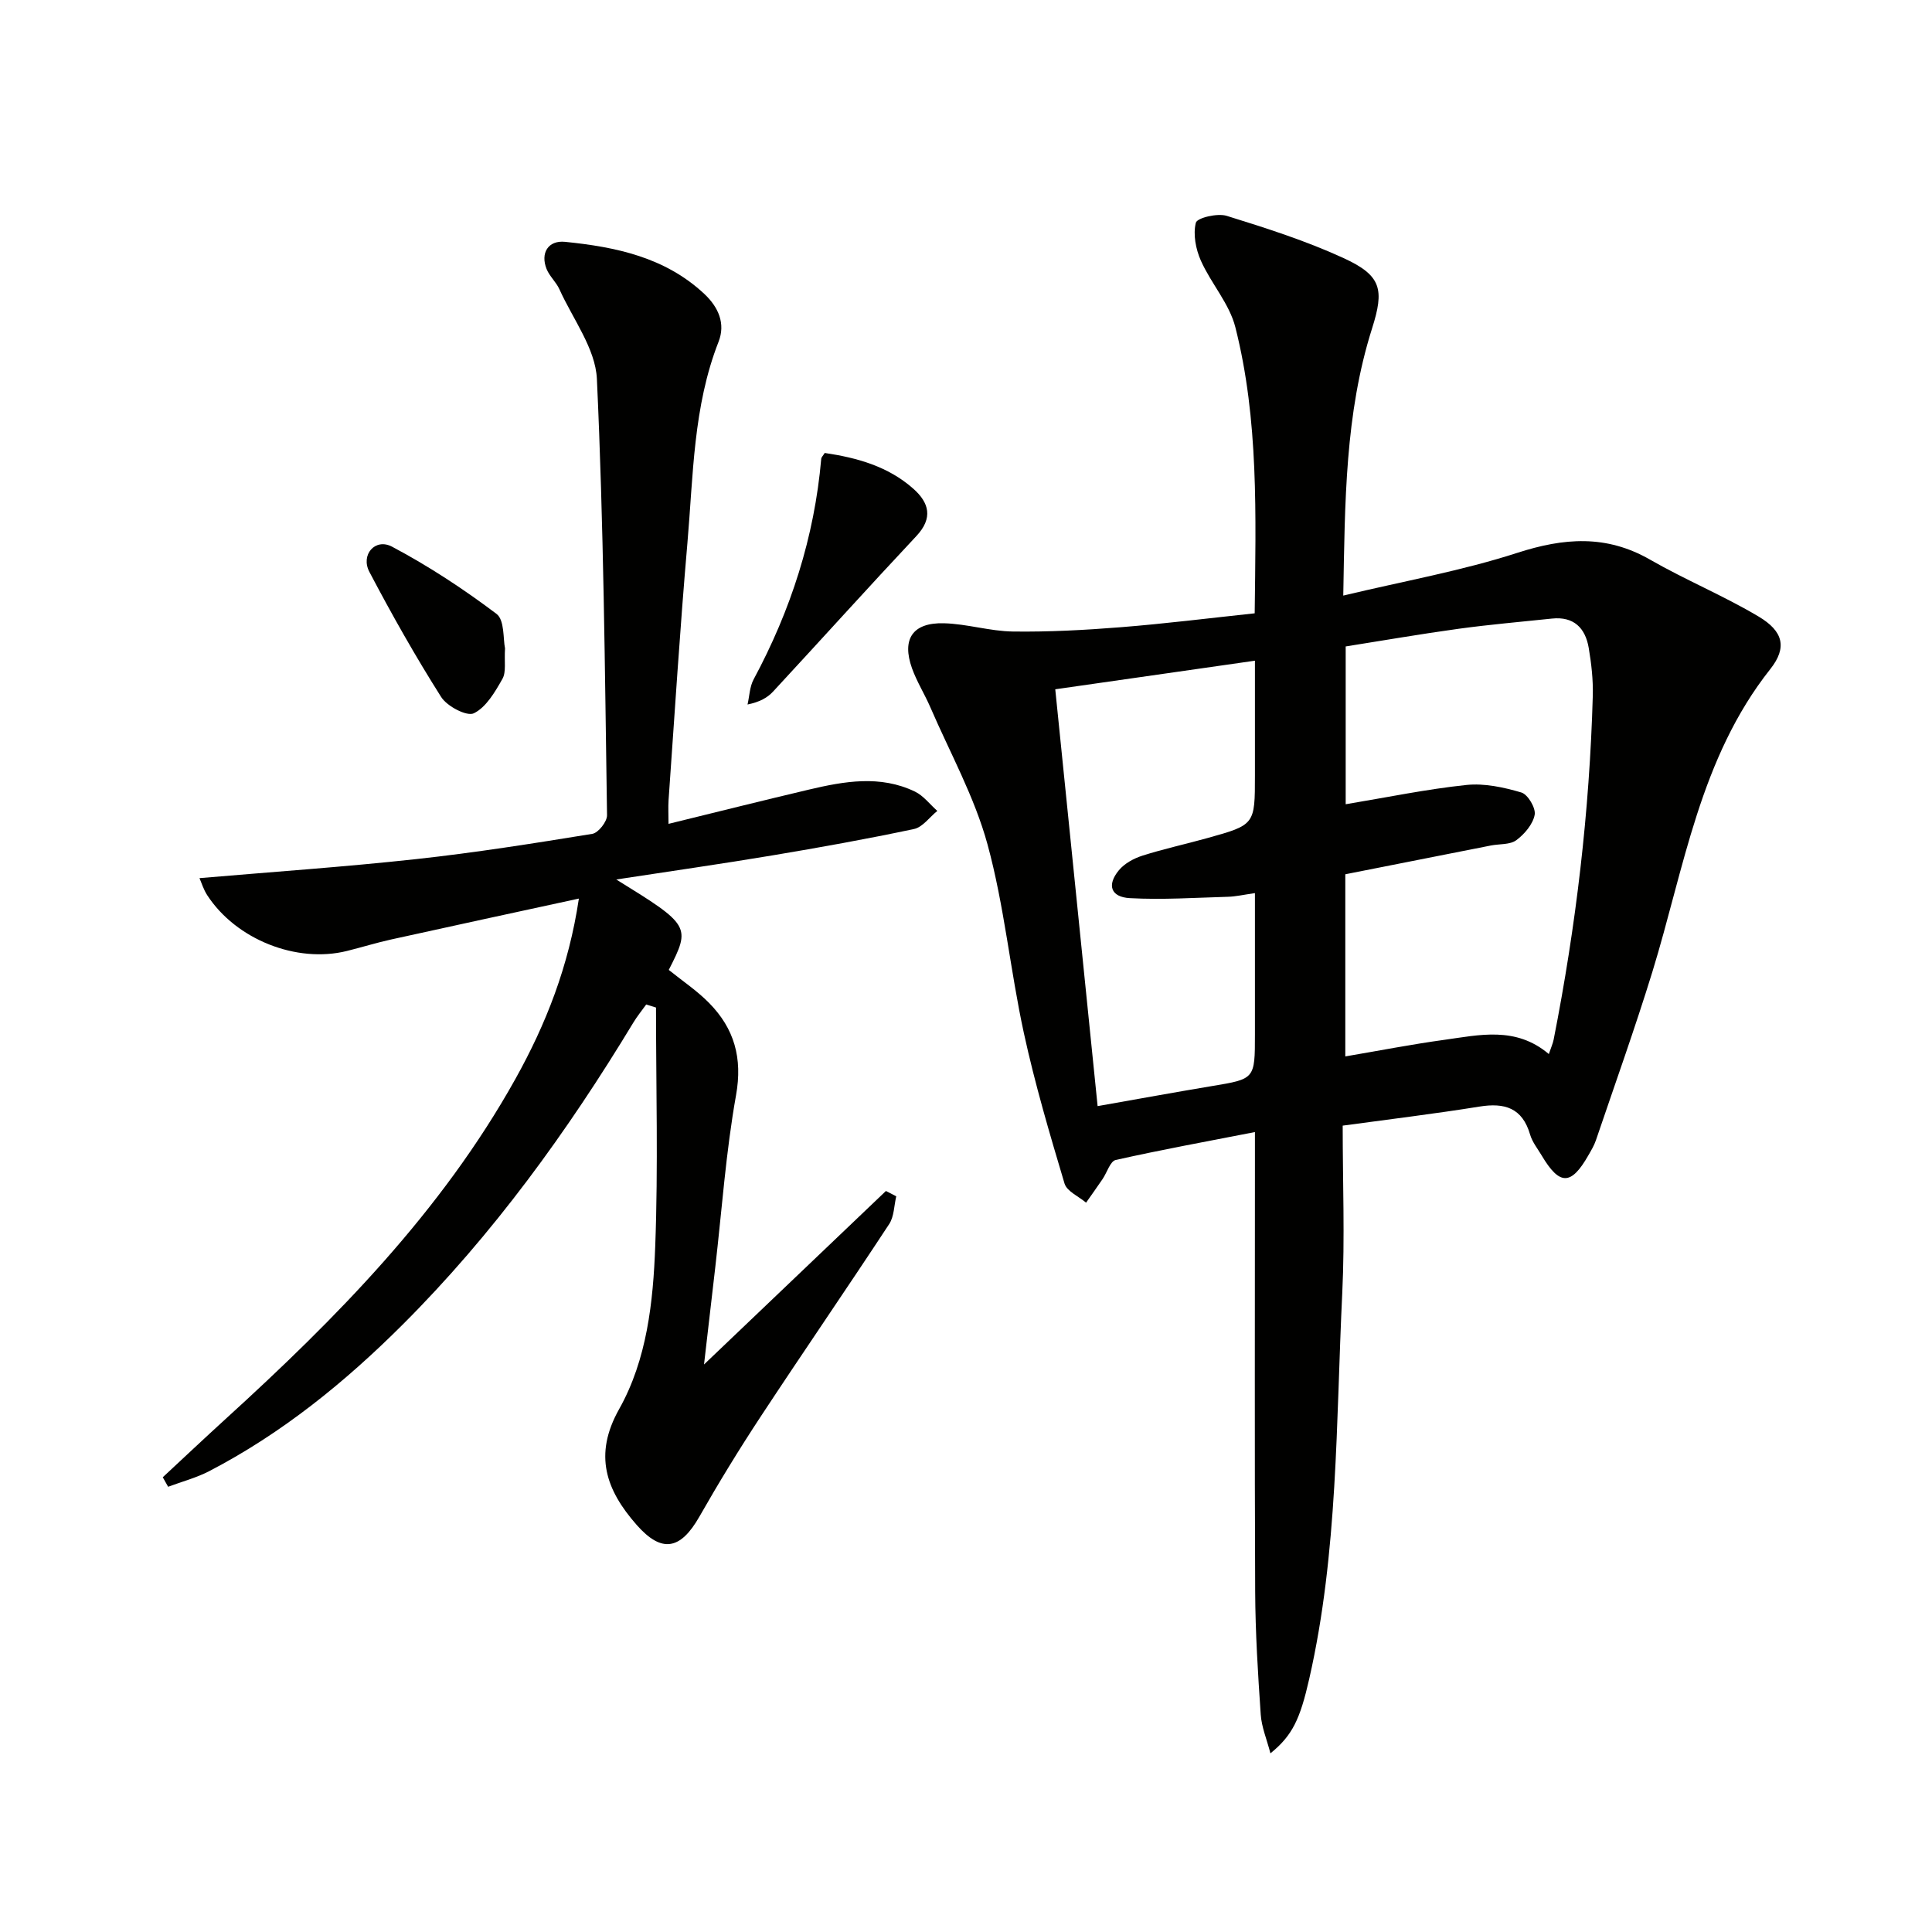 <svg enable-background="new 0 0 400 400" viewBox="0 0 400 400" xmlns="http://www.w3.org/2000/svg"><g fill="#010100"><path d="m259.77 126.98c.23-20.36.86-40.03-4-59.22-1.23-4.88-5.03-9.06-7.14-13.79-1.06-2.38-1.65-5.46-1.04-7.86.26-1.01 4.47-2.02 6.39-1.42 8.21 2.55 16.48 5.19 24.27 8.78 7.8 3.6 8.37 6.49 5.82 14.53-5.6 17.66-5.61 35.9-5.96 55.31 12.57-3.01 24.53-5.13 35.97-8.83 9.7-3.14 18.48-3.83 27.57 1.4 7.33 4.21 15.22 7.46 22.47 11.78 5.06 3.02 5.95 6.39 2.4 10.87-14.62 18.46-17.81 41.2-24.42 62.7-3.61 11.71-7.75 23.26-11.69 34.87-.37 1.09-.99 2.11-1.57 3.12-3.57 6.25-5.94 6.25-9.64.03-.85-1.43-1.96-2.8-2.41-4.35-1.61-5.54-5.28-6.64-10.51-5.79-9.17 1.48-18.4 2.59-28.29 3.94 0 11.78.46 23.25-.09 34.68-1.3 26.7-.85 53.57-6.84 79.87-1.9 8.34-3.46 11.7-8.03 15.41-.76-2.92-1.84-5.45-2.01-8.05-.58-8.46-1.11-16.94-1.15-25.42-.13-29.49-.05-58.99-.05-88.48 0-1.97 0-3.93 0-6.68-10.05 1.96-19.48 3.68-28.82 5.78-1.15.26-1.8 2.6-2.73 3.96-1.12 1.64-2.27 3.26-3.41 4.88-1.54-1.31-3.97-2.34-4.46-3.96-3.08-10.31-6.14-20.66-8.42-31.16-2.82-12.96-4.04-26.31-7.53-39.07-2.68-9.8-7.76-18.95-11.83-28.37-1.18-2.73-2.8-5.29-3.8-8.08-2.16-6.05.13-9.49 6.6-9.32 4.78.12 9.53 1.65 14.31 1.71 7.43.1 14.88-.3 22.29-.89 9.11-.72 18.18-1.86 27.75-2.88zm60.9 91.25c.49-1.44.84-2.2 1-3.01 4.63-23.5 7.43-47.22 8.1-71.17.09-3.29-.29-6.64-.84-9.9-.7-4.13-3.09-6.56-7.62-6.08-6.44.68-12.89 1.23-19.3 2.11-7.86 1.08-15.69 2.44-23.4 3.66v32.67c8.66-1.44 16.78-3.13 24.99-3.99 3.73-.39 7.74.48 11.39 1.56 1.34.4 3.01 3.23 2.75 4.61-.37 1.96-2.1 4-3.8 5.26-1.31.97-3.48.75-5.26 1.1-10.05 1.98-20.1 3.97-30.15 5.96v37.71c7.07-1.2 13.71-2.5 20.41-3.42 7.34-1.01 14.86-2.88 21.73 2.93zm-93.42 10.78c8.34-1.47 15.99-2.87 23.66-4.15 8.9-1.48 8.91-1.43 8.91-10.7 0-3.83 0-7.66 0-11.49 0-5.77 0-11.54 0-17.76-2.39.34-4 .72-5.62.76-6.76.19-13.55.65-20.28.28-3.96-.22-4.79-2.72-2.27-5.77 1.16-1.41 3.08-2.45 4.86-3.02 4.42-1.41 8.97-2.39 13.44-3.64 9.88-2.75 9.87-2.77 9.87-13 0-7.75 0-15.49 0-23.73-14.23 2.04-27.62 3.96-41.34 5.92 2.94 28.9 5.83 57.28 8.77 86.3z"/><path d="m33.7 305.85c4.33-4.02 8.64-8.09 13.01-12.07 22.98-20.92 44.68-42.94 59.99-70.38 6.33-11.35 11.05-23.3 13.15-37.36-13.39 2.91-26.13 5.65-38.87 8.47-3.08.68-6.1 1.62-9.16 2.38-10.43 2.59-22.95-2.38-28.91-11.54-.78-1.19-1.2-2.62-1.61-3.54 15.11-1.3 30.01-2.32 44.85-3.94 12.21-1.33 24.36-3.26 36.48-5.23 1.24-.2 3.07-2.53 3.05-3.85-.45-30.12-.7-60.26-2.1-90.34-.3-6.3-4.99-12.41-7.76-18.56-.67-1.49-2.04-2.68-2.65-4.18-1.32-3.29.29-6 3.83-5.64 10.49 1.06 20.7 3.18 28.82 10.78 2.94 2.76 4.42 6.16 2.95 9.91-5.27 13.44-5.23 27.67-6.45 41.69-1.54 17.71-2.64 35.47-3.9 53.2-.1 1.46-.01 2.94-.01 4.92 9.87-2.42 19.45-4.82 29.06-7.09 7.33-1.73 14.75-3.05 21.94.4 1.78.85 3.11 2.65 4.65 4.01-1.6 1.29-3.04 3.37-4.83 3.75-9.72 2.06-19.5 3.82-29.31 5.46-10.57 1.77-21.19 3.28-32.33 4.99 15.33 9.46 15.47 9.71 10.87 18.72 2.79 2.25 5.84 4.29 8.36 6.85 5.2 5.29 6.95 11.38 5.57 19.09-2.1 11.75-2.93 23.73-4.3 35.62-.74 6.39-1.48 12.77-2.33 20.13 13.06-12.46 25.36-24.19 37.66-35.92.71.37 1.43.73 2.14 1.1-.46 1.94-.44 4.2-1.47 5.76-8.77 13.35-17.82 26.51-26.6 39.85-4.46 6.77-8.7 13.71-12.71 20.75-3.93 6.88-7.81 7.54-12.98 1.66-6.31-7.18-8.96-14.45-3.62-23.95 5.78-10.29 7.05-22.19 7.48-33.79.62-16.43.16-32.91.16-49.36-.68-.21-1.35-.42-2.03-.63-.89 1.24-1.87 2.43-2.66 3.74-13.66 22.58-29.05 43.85-47.76 62.53-11.93 11.91-24.97 22.5-40.02 30.33-2.69 1.4-5.69 2.18-8.54 3.25-.38-.68-.74-1.33-1.11-1.97z"/><path d="m170.75 93.78c6.62.98 13.08 2.74 18.34 7.4 3.28 2.91 4.13 6.07.64 9.8-9.98 10.64-19.74 21.48-29.66 32.19-1.18 1.28-2.77 2.17-5.3 2.69.4-1.74.44-3.68 1.26-5.2 7.7-14.32 12.59-29.46 14-45.69.02-.29.32-.55.72-1.19z"/><path d="m104.56 134.23c-.18 2.74.28 4.89-.54 6.33-1.53 2.7-3.37 5.88-5.92 7.12-1.44.7-5.54-1.44-6.76-3.37-5.32-8.4-10.23-17.09-14.86-25.9-1.87-3.55 1.2-7.07 4.68-5.23 7.57 4.01 14.8 8.76 21.64 13.92 1.69 1.27 1.35 5.24 1.76 7.13z"/></g></svg>